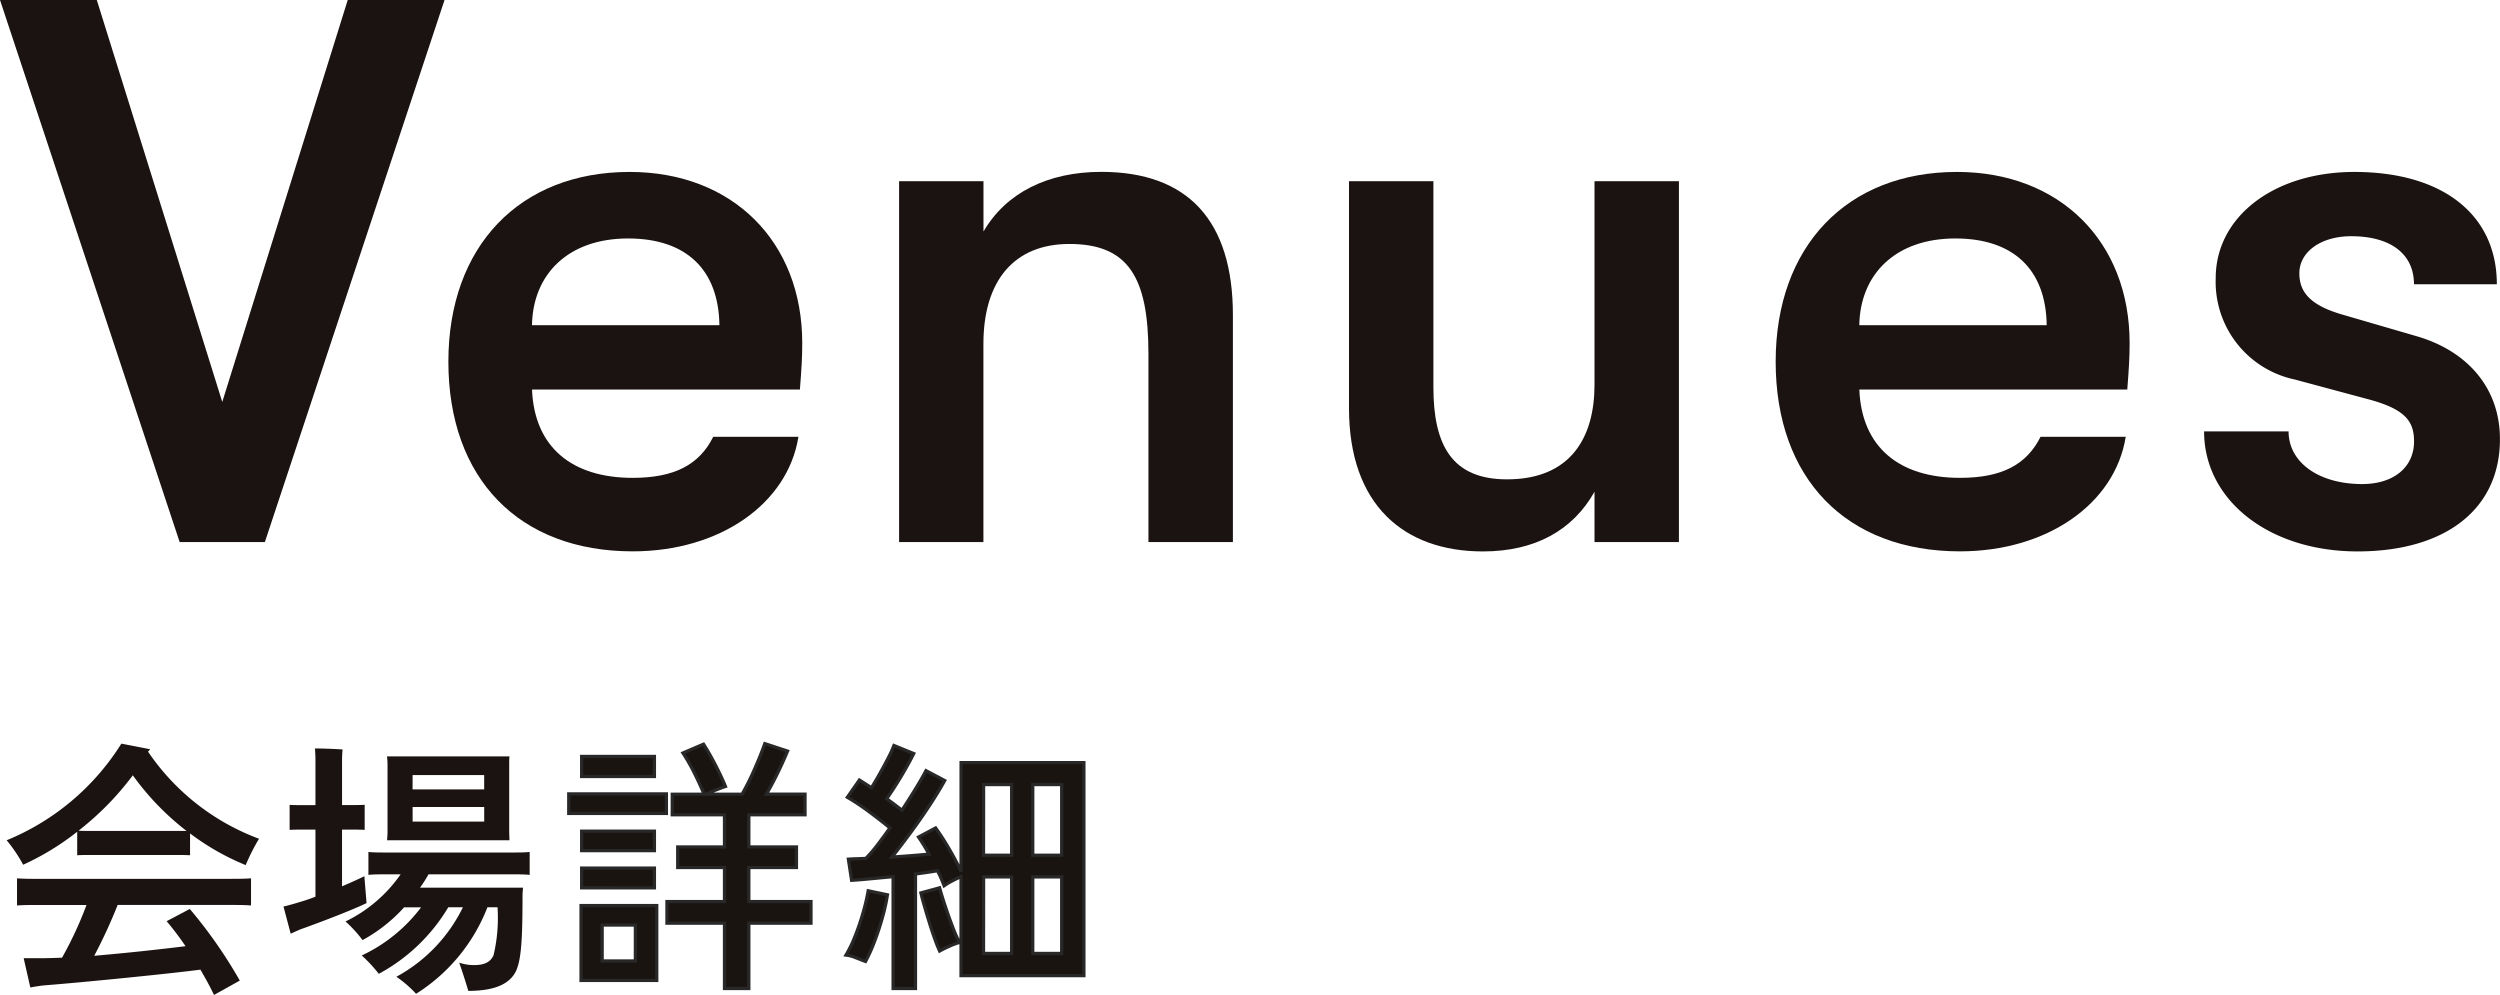 <svg xmlns="http://www.w3.org/2000/svg" width="154.96" height="61.67" viewBox="0 0 154.96 61.67">
  <g id="グループ_9881" data-name="グループ 9881" transform="translate(0 0)">
    <path id="パス_1423" data-name="パス 1423" d="M21.554,0,13.777,24.915,6,0H0L11.136,33.6h5.281L27.554,0Z" fill="#1a1311"/>
    <g id="グループ_4756" data-name="グループ 4756">
      <g id="グループ_9859" data-name="グループ 9859">
        <path id="パス_1424" data-name="パス 1424" d="M27.792,22.419c0-7.153,4.417-11.762,11.234-11.762,6.384,0,10.7,4.32,10.7,10.609,0,.913-.048,1.632-.145,2.88H32.977c.144,3.553,2.448,5.473,6.241,5.473,2.592,0,4.128-.816,4.992-2.544h5.28c-.671,4.176-4.9,7.1-10.272,7.1-7.057,0-11.426-4.513-11.426-11.761m16.8-2.257c-.048-3.456-2.064-5.376-5.664-5.376-3.7,0-5.9,2.208-5.953,5.376Z" fill="#1a1311"/>
        <path id="パス_1425" data-name="パス 1425" d="M55.729,11.233H60.96v3.12c1.392-2.4,3.985-3.7,7.3-3.7,5.376,0,8.16,3.024,8.16,8.881V33.6H71.185V21.938c0-4.752-1.247-6.816-4.9-6.816-3.409,0-5.329,2.256-5.329,6.192V33.6H55.729Z" fill="#1a1311"/>
        <path id="パス_1426" data-name="パス 1426" d="M83.616,25.3V11.233h5.232V24c0,3.6,1.153,5.712,4.561,5.712,3.984,0,5.425-2.64,5.425-5.856V11.233h5.232V33.6H98.834v-3.12c-1.345,2.4-3.7,3.7-6.913,3.7-4.9,0-8.305-2.881-8.305-8.881" fill="#1a1311"/>
        <path id="パス_1427" data-name="パス 1427" d="M110.063,22.419c0-7.153,4.417-11.762,11.234-11.762,6.384,0,10.705,4.32,10.705,10.609,0,.913-.048,1.632-.145,2.88H115.248c.144,3.553,2.448,5.473,6.241,5.473,2.592,0,4.128-.816,4.992-2.544h5.28c-.671,4.176-4.9,7.1-10.272,7.1-7.057,0-11.426-4.513-11.426-11.761m16.8-2.257c-.048-3.456-2.064-5.376-5.664-5.376-3.7,0-5.9,2.208-5.953,5.376Z" fill="#1a1311"/>
        <path id="パス_1428" data-name="パス 1428" d="M1.435,53.6A9.052,9.052,0,0,0,.412,52.083a15.167,15.167,0,0,0,7.111-5.99l1.782.347a1.324,1.324,0,0,1-.131.149,14.353,14.353,0,0,0,6.881,5.4,12.548,12.548,0,0,0-.826,1.633,15.3,15.3,0,0,1-3.449-1.963v1.353c-.28-.017-.56-.017-.891-.017H5.676c-.33,0-.611,0-.891.017V51.555A16.26,16.26,0,0,1,1.435,53.6m12.606.874c.627,0,1.1,0,1.518-.032v1.683c-.413-.033-.891-.033-1.518-.033H7.293a32.276,32.276,0,0,1-1.452,3.151c1.947-.165,4.091-.4,5.659-.594A17.978,17.978,0,0,0,10.329,57.1l1.435-.759a29.339,29.339,0,0,1,3.1,4.439l-1.6.891c-.247-.529-.544-1.056-.841-1.568-1.865.247-7.326.792-9.669.973-.2.017-.627.083-.874.132l-.413-1.815H2.59c.38,0,.808-.016,1.255-.032a23.045,23.045,0,0,0,1.517-3.267H2.574c-.628,0-1.122,0-1.519.033V54.443c.4.032.891.032,1.519.032ZM4.867,51.489c.248.017.512.017.809.017h5.89a16.471,16.471,0,0,1-3.333-3.449,17.9,17.9,0,0,1-3.366,3.432" fill="#1a1311"/>
        <path id="パス_1429" data-name="パス 1429" d="M22.721,55.977c-.842.413-2.823,1.172-3.977,1.584-.116.033-.478.2-.726.314l-.446-1.683c.281-.066.694-.182.842-.231a11.624,11.624,0,0,0,1.139-.38V51.423h-.892c-.247,0-.462,0-.709.017V49.889c.231.016.462.016.709.016h.892V47.034c0-.165-.017-.478-.033-.643.363,0,1.369.033,1.715.066-.016.165-.033.412-.033.577V49.9h.71c.231,0,.462,0,.692-.016V51.44c-.23-.017-.461-.017-.692-.017H21.2v3.515c.578-.247,1.089-.478,1.386-.627.05.676.133,1.6.133,1.666m3.843-1.782a8.649,8.649,0,0,1-.527.825h6.386c-.017.149-.033.363-.033.479,0,2.937-.1,3.91-.364,4.6-.346.825-1.237,1.32-3,1.32-.083-.313-.363-1.188-.561-1.749a2.794,2.794,0,0,0,.941.149c.643,0,1.006-.2,1.188-.61a10.008,10.008,0,0,0,.247-2.971h-.627A11.038,11.038,0,0,1,25.789,61.6a7.009,7.009,0,0,0-1.221-1.056,9.759,9.759,0,0,0,4.125-4.307h-.907a11.2,11.2,0,0,1-4.307,4.125,8.873,8.873,0,0,0-1.055-1.138A9.816,9.816,0,0,0,26.1,56.241H25.047a9.751,9.751,0,0,1-2.574,2.03,7.9,7.9,0,0,0-1.056-1.155,8.854,8.854,0,0,0,3.415-2.921h-.907c-.412,0-.759,0-1.089.033V52.809c.33.033.677.033,1.089.033h7.8c.429,0,.776,0,1.106-.033v1.419c-.33-.033-.677-.033-1.106-.033Zm-2.541-2.64V47.414a4.911,4.911,0,0,0-.032-.528h7.59c-.017.181-.017.33-.017.528v4.141l.017.529h-7.59a4.931,4.931,0,0,0,.032-.529m1.552-2.623h4.438v-.891H25.575Zm4.439,1.089H25.576v.907h4.438Z" fill="#1a1311"/>
        <path id="パス_1439" data-name="パス 1439" d="M132.622,26.739h5.233c0,1.92,1.872,3.264,4.56,3.264,1.969,0,3.217-1.056,3.217-2.64,0-1.248-.529-2.017-2.929-2.641l-4.464-1.2a6.187,6.187,0,0,1-4.9-6.288c0-3.793,3.6-6.577,8.592-6.577,5.473,0,8.833,2.641,8.833,6.961h-5.136c0-1.872-1.441-2.977-3.889-2.977-1.872,0-3.216.96-3.216,2.3,0,1.2.72,2.016,2.784,2.592l4.464,1.3c3.169.912,5.185,3.217,5.185,6.384,0,4.369-3.408,6.961-8.833,6.961-5.472,0-9.505-3.168-9.505-7.44" transform="translate(4 0.001)" fill="#1a1311"/>
        <path id="パス_4935" data-name="パス 4935" d="M-5.962,1.706V-2.341H-9.528V-3.685h3.566V-5.792h-2.9V-7.069h2.9V-9.06H-9.2v-1.277h1.974q-.249-.6-.589-1.286a11.929,11.929,0,0,0-.722-1.269l1.277-.547q.332.514.713,1.244t.647,1.377q-.2.066-.564.207a5.653,5.653,0,0,0-.614.274h2.206a15.933,15.933,0,0,0,.755-1.51q.39-.879.655-1.626l1.41.464q-.265.647-.614,1.36t-.7,1.31H-.969V-9.06H-4.452v1.991H-1.5v1.277H-4.452v2.107H-.6v1.344H-4.452V1.706Zm-8.891-.5V-3.436h4.694V1.208Zm-.763-10.351v-1.211h6.055v1.211Zm.8-2.289v-1.244h4.512v1.244Zm0,6.9V-5.759h4.512v1.228Zm0-2.306V-8.048h4.512v1.211ZM-13.543,0h2.057V-2.225h-2.057ZM4.489,1.706V-5.228l-1.4.133Q2.4-5.029,1.917-5l-.2-1.31q.232-.017.5-.025T2.8-6.356a8.46,8.46,0,0,0,.713-.829q.382-.5.78-1.062-.564-.464-1.286-1a14.933,14.933,0,0,0-1.352-.9L2.4-11.216l.365.232q.182.116.382.249.249-.4.523-.887t.514-.954a7.122,7.122,0,0,0,.357-.78l1.228.5q-.332.664-.788,1.427T4.09-10.055q.564.4.946.713.481-.73.879-1.385t.614-1.07l1.161.614q-.365.664-.912,1.5T5.608-8q-.622.846-1.186,1.559,1.261-.083,2.289-.182Q6.545-6.936,6.38-7.2t-.315-.481l1.062-.564a15.453,15.453,0,0,1,.838,1.3q.44.755.738,1.4v-6.751h7.614V.91H8.7V-5.228q-.232.1-.547.265a4.179,4.179,0,0,0-.5.3q-.083-.216-.182-.448t-.232-.481q-.3.05-.639.1t-.722.1v7.1ZM13.147-.467h1.791V-5.211H13.147Zm-3.052,0h1.742V-5.211H10.1Zm3.052-6.088h1.791v-4.379H13.147Zm-3.052,0h1.742v-4.379H10.1ZM2.78.031,2.183-.2a2.234,2.234,0,0,0-.614-.166,8.024,8.024,0,0,0,.564-1.169A15.089,15.089,0,0,0,2.631-3a12.421,12.421,0,0,0,.315-1.352L4.14-4.1a12.2,12.2,0,0,1-.315,1.418Q3.609-1.91,3.336-1.2A10.093,10.093,0,0,1,2.78.031ZM7.375-.616q-.133-.282-.3-.746t-.332-1q-.166-.531-.307-1.02t-.224-.838l1.161-.315q.116.431.332,1.087t.456,1.286A9.844,9.844,0,0,0,8.6-1.147a4.382,4.382,0,0,0-.622.232Q7.607-.749,7.375-.616Z" transform="translate(50.868 59.565)" fill="#1a1411" stroke="#282828" stroke-width="0.2"/>
      </g>
    </g>
  </g>
</svg>
